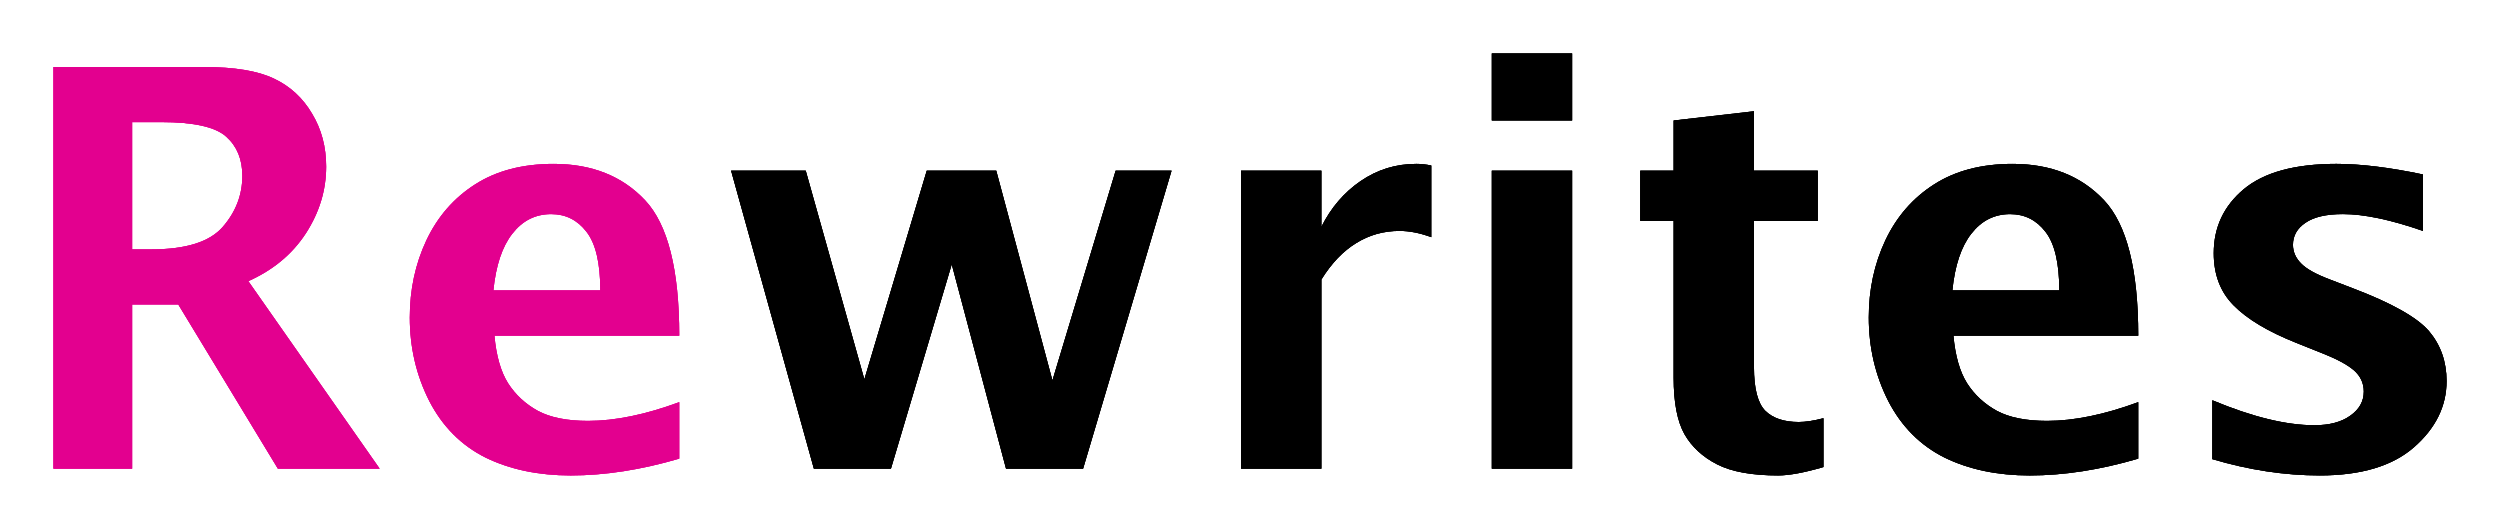 <?xml version="1.0" encoding="UTF-8" standalone="no"?>
<!-- Created with Inkscape (http://www.inkscape.org/) -->

<svg
   xmlns:dc="http://purl.org/dc/elements/1.1/"
   xmlns:cc="http://creativecommons.org/ns#"
   xmlns:rdf="http://www.w3.org/1999/02/22-rdf-syntax-ns#"
   xmlns:svg="http://www.w3.org/2000/svg"
   xmlns="http://www.w3.org/2000/svg"
   xmlns:sodipodi="http://sodipodi.sourceforge.net/DTD/sodipodi-0.dtd"
   xmlns:inkscape="http://www.inkscape.org/namespaces/inkscape"
   width="233.895"
   height="49.482"
   viewBox="0 0 233.895 49.482"
   id="svg5354"
   version="1.1"
   inkscape:version="0.92.2 5c3e80d, 2017-08-06"
   sodipodi:docname="rewrites.svg"
   inkscape:export-filename="/Users/masumi/.ghq/github.com/Catal/Rewrites/app/assets/images/rewrites_w.png"
   inkscape:export-xdpi="96.599998"
   inkscape:export-ydpi="96.599998">
  <defs
     id="defs5356" />
  <sodipodi:namedview
     id="base"
     pagecolor="#ffffff"
     bordercolor="#666666"
     borderopacity="1.0"
     inkscape:pageopacity="0.0"
     inkscape:pageshadow="2"
     inkscape:zoom="1.4"
     inkscape:cx="235.32613"
     inkscape:cy="25.202115"
     inkscape:document-units="px"
     inkscape:current-layer="text16"
     showgrid="true"
     width="325mm"
     inkscape:window-width="1628"
     inkscape:window-height="1005"
     inkscape:window-x="2560"
     inkscape:window-y="1"
     inkscape:window-maximized="1"
     fit-margin-top="5"
     fit-margin-left="5"
     fit-margin-right="5"
     fit-margin-bottom="5">
    <inkscape:grid
       type="xygrid"
       id="grid5902"
       originx="-557.388"
       originy="-48.006" />
  </sodipodi:namedview>
  <g
     inkscape:label="Layer 1"
     inkscape:groupmode="layer"
     id="layer1"
     transform="translate(-557.388,-954.874)"
     style="display:inline">
    <g
       transform="translate(264,906.362)"
       style="font-size:28px;font-family:CenturyGothic-Bold;display:inline;fill:#544f52"
       id="text16">
      <path
         inkscape:connector-curvature="0"
         id="path4265-2"
         style="font-style:normal;font-weight:normal;font-size:40px;line-height:125%;font-family:arbutus;-inkscape-font-specification:arbutus;letter-spacing:0px;word-spacing:0px;display:inline;fill:#e3018f;fill-opacity:0.941;stroke:none"
         d="M 298.388,92.359 V 54.781 h 14.066 c 2.878,3.8e-5 5.07,0.364 6.576,1.092 1.506,0.711 2.691,1.803 3.555,3.275 0.88,1.456 1.32,3.106 1.32,4.951 -3e-5,2.201 -0.635,4.283 -1.904,6.246 -1.27,1.947 -3.064,3.436 -5.383,4.469 L 328.907,92.359 H 319.386 l -9.318,-15.361 h -4.316 V 92.359 h -7.363 m 7.363,-20.516 h 1.803 c 3.233,2e-5 5.459,-0.702 6.678,-2.107 1.219,-1.405 1.828,-2.996 1.828,-4.773 -3e-5,-1.54 -0.499,-2.759 -1.498,-3.656 -0.999,-0.914 -3.03,-1.371 -6.094,-1.371 h -2.717 v 11.908" />
      <path
         inkscape:connector-curvature="0"
         id="path4267-7"
         style="font-style:normal;font-weight:normal;font-size:40px;line-height:125%;font-family:arbutus;-inkscape-font-specification:arbutus;letter-spacing:0px;word-spacing:0px;display:inline;fill:#e3018f;fill-opacity:0.941;stroke:none"
         d="m 356.939,91.42 c -3.572,1.049 -6.957,1.574 -10.156,1.574 -3.03,0 -5.688,-0.559 -7.973,-1.676 -2.268,-1.134 -4.02,-2.895 -5.256,-5.281 -1.219,-2.404 -1.828,-5.01 -1.828,-7.82 0,-2.607 0.516,-5.01 1.549,-7.211 1.049,-2.217 2.564,-3.961 4.545,-5.23 1.997,-1.286 4.452,-1.93 7.363,-1.93 3.572,2.8e-5 6.424,1.134 8.557,3.402 2.133,2.268 3.199,6.492 3.199,12.67 h -17.291 c 0.169,1.879 0.592,3.36 1.27,4.443 0.694,1.083 1.625,1.947 2.793,2.59 1.168,0.626 2.734,0.939 4.697,0.939 2.522,4e-6 5.366,-0.584 8.531,-1.752 v 5.281 M 339.546,75.678 h 10.004 c -2e-5,-2.556 -0.432,-4.384 -1.295,-5.484 -0.846,-1.1 -1.947,-1.65 -3.301,-1.65 -1.473,2.4e-5 -2.683,0.609 -3.631,1.828 -0.948,1.202 -1.54,2.971 -1.777,5.307" />
      <path
         inkscape:connector-curvature="0"
         id="path4269-8"
         style="font-style:normal;font-weight:600;font-size:52px;line-height:125%;font-family:'Lucida Sans';-inkscape-font-specification:'Lucida Sans Semi-Bold';letter-spacing:0px;word-spacing:0px;display:inline;fill:#000000;fill-opacity:1;stroke:none"
         d="m 369.532,92.359 -7.744,-27.879 h 6.982 l 5.484,19.525 5.84,-19.525 h 6.5 l 5.256,19.627 5.916,-19.627 h 5.23 l -8.277,27.879 h -7.211 l -5.078,-19.119 -5.688,19.119 h -7.211" />
      <path
         inkscape:connector-curvature="0"
         id="path4271-4"
         style="font-style:normal;font-weight:600;font-size:52px;line-height:125%;font-family:'Lucida Sans';-inkscape-font-specification:'Lucida Sans Semi-Bold';letter-spacing:0px;word-spacing:0px;display:inline;fill:#000000;fill-opacity:1;stroke:none"
         d="M 409.497,92.359 V 64.48 h 7.516 v 5.256 c 0.897,-1.794 2.124,-3.225 3.682,-4.291 1.557,-1.066 3.292,-1.6 5.205,-1.6 0.457,2.8e-5 0.922,0.051 1.396,0.152 v 6.703 c -1.05,-0.389 -2.04,-0.584 -2.971,-0.584 -1.49,2.2e-5 -2.844,0.381 -4.062,1.143 -1.219,0.745 -2.302,1.879 -3.25,3.402 V 92.359 h -7.516" />
      <path
         inkscape:connector-curvature="0"
         id="path4273-7"
         style="font-style:normal;font-weight:600;font-size:52px;line-height:125%;font-family:'Lucida Sans';-inkscape-font-specification:'Lucida Sans Semi-Bold';letter-spacing:0px;word-spacing:0px;display:inline;fill:#000000;fill-opacity:1;stroke:none"
         d="M 432.958,92.359 V 64.48 h 7.516 V 92.359 h -7.516 m 0,-32.576 v -6.271 h 7.516 v 6.271 h -7.516" />
      <path
         inkscape:connector-curvature="0"
         id="path4275-4"
         style="font-style:normal;font-weight:600;font-size:52px;line-height:125%;font-family:'Lucida Sans';-inkscape-font-specification:'Lucida Sans Semi-Bold';letter-spacing:0px;word-spacing:0px;display:inline;fill:#000000;fill-opacity:1;stroke:none"
         d="m 463.986,92.207 c -1.794,0.525 -3.208,0.787 -4.24,0.787 -2.454,0 -4.359,-0.347 -5.713,-1.041 -1.354,-0.694 -2.37,-1.633 -3.047,-2.818 -0.677,-1.202 -1.016,-2.962 -1.016,-5.281 V 69.178 h -3.123 v -4.697 h 3.123 v -4.697 l 7.516,-0.863 v 5.561 h 5.967 v 4.697 h -5.967 v 13.686 c -2e-5,2.014 0.355,3.377 1.066,4.088 0.711,0.694 1.752,1.041 3.123,1.041 0.643,4e-6 1.413,-0.118 2.311,-0.355 v 4.57" />
      <path
         inkscape:connector-curvature="0"
         id="path4277-0"
         style="font-style:normal;font-weight:600;font-size:52px;line-height:125%;font-family:'Lucida Sans';-inkscape-font-specification:'Lucida Sans Semi-Bold';letter-spacing:0px;word-spacing:0px;display:inline;fill:#000000;fill-opacity:1;stroke:none"
         d="m 493.439,91.42 c -3.572,1.049 -6.957,1.574 -10.156,1.574 -3.03,0 -5.688,-0.559 -7.973,-1.676 -2.268,-1.134 -4.02,-2.895 -5.256,-5.281 -1.219,-2.404 -1.828,-5.01 -1.828,-7.82 0,-2.607 0.516,-5.01 1.549,-7.211 1.049,-2.217 2.564,-3.961 4.545,-5.23 1.997,-1.286 4.452,-1.93 7.363,-1.93 3.572,2.8e-5 6.424,1.134 8.557,3.402 2.133,2.268 3.199,6.492 3.199,12.67 h -17.291 c 0.169,1.879 0.592,3.36 1.27,4.443 0.694,1.083 1.625,1.947 2.793,2.59 1.168,0.626 2.734,0.939 4.697,0.939 2.522,4e-6 5.366,-0.584 8.531,-1.752 v 5.281 M 476.046,75.678 h 10.004 c -2e-5,-2.556 -0.432,-4.384 -1.295,-5.484 -0.846,-1.1 -1.947,-1.65 -3.301,-1.65 -1.473,2.4e-5 -2.683,0.609 -3.631,1.828 -0.948,1.202 -1.54,2.971 -1.777,5.307" />
      <path
         inkscape:connector-curvature="0"
         id="path4279-6"
         style="font-style:normal;font-weight:600;font-size:52px;line-height:125%;font-family:'Lucida Sans';-inkscape-font-specification:'Lucida Sans Semi-Bold';letter-spacing:0px;word-spacing:0px;display:inline;fill:#000000;fill-opacity:1;stroke:none"
         d="m 500.37,91.471 v -5.51 c 3.724,1.557 6.906,2.336 9.547,2.336 1.405,4e-6 2.522,-0.296 3.352,-0.889 0.846,-0.592 1.27,-1.346 1.27,-2.26 -2e-5,-0.796 -0.313,-1.464 -0.939,-2.006 -0.626,-0.525 -1.583,-1.041 -2.869,-1.549 l -2.539,-1.016 c -2.624,-1.049 -4.562,-2.209 -5.814,-3.479 -1.253,-1.253 -1.879,-2.886 -1.879,-4.9 0,-2.421 0.939,-4.418 2.818,-5.992 1.896,-1.574 4.782,-2.361 8.658,-2.361 2.268,2.8e-5 4.968,0.33 8.1,0.99 v 5.281 c -3.013,-1.049 -5.51,-1.574 -7.49,-1.574 -1.557,2.4e-5 -2.725,0.271 -3.504,0.812 -0.779,0.525 -1.168,1.21 -1.168,2.057 -10e-6,0.66 0.254,1.244 0.762,1.752 0.491,0.508 1.388,1.007 2.691,1.498 l 2.184,0.838 c 3.605,1.371 5.967,2.7 7.084,3.986 1.1,1.303 1.65,2.861 1.65,4.672 -2e-5,2.353 -1.016,4.418 -3.047,6.195 -2.014,1.76 -4.951,2.641 -8.811,2.641 -3.284,0 -6.635,-0.508 -10.055,-1.523" />
      <path
         style="display:inline;fill:#e30180;fill-opacity:0;stroke:none"
         d="M 299.012,73.42 V 55.15 h 8.649 c 10.027,0 12.942,0.952 14.782,4.831 2.157,4.545 0.898,9.103 -3.519,12.748 l -2.643,2.181 5.878,8.389 5.878,8.389 h -4.334 -4.334 l -4.399,-7.27 c -3.977,-6.573 -4.631,-7.293 -6.822,-7.504 l -2.423,-0.234 v 7.504 7.504 h -3.356 -3.356 z m 12.095,-1.897 c 3.265,-0.907 5.06,-3.143 5.044,-6.285 -0.019,-3.858 -2.332,-5.613 -7.396,-5.613 h -3.032 v 6.338 c 0,7.058 -0.002,7.055 5.384,5.559 z"
         id="path3861-1"
         inkscape:connector-curvature="0"
         inkscape:export-xdpi="96.599998"
         inkscape:export-ydpi="96.599998" />
      <path
         style="display:inline;fill:#e30180;fill-opacity:0;stroke:none"
         d="M 299.012,73.42 V 55.15 h 8.649 c 10.027,0 12.942,0.952 14.782,4.831 2.157,4.545 0.898,9.103 -3.519,12.748 l -2.643,2.181 5.878,8.389 5.878,8.389 h -4.334 -4.334 l -4.399,-7.27 c -3.977,-6.573 -4.631,-7.293 -6.822,-7.504 l -2.423,-0.234 v 7.504 7.504 h -3.356 -3.356 z m 12.095,-1.897 c 3.265,-0.907 5.06,-3.143 5.044,-6.285 -0.019,-3.858 -2.332,-5.613 -7.396,-5.613 h -3.032 v 6.338 c 0,7.058 -0.002,7.055 5.384,5.559 z"
         id="path3863-5"
         inkscape:connector-curvature="0"
         inkscape:export-xdpi="96.599998"
         inkscape:export-ydpi="96.599998" />
      <path
         style="display:inline;fill:#e30180;fill-opacity:0;stroke:none"
         d="m 340.024,74.573 c 0,-0.391 0.373,-1.528 0.828,-2.528 2.078,-4.56 8.075,-3.406 8.109,1.56 0.011,1.555 -0.317,1.678 -4.463,1.678 -2.461,0 -4.474,-0.32 -4.474,-0.711 z"
         id="path3865-4"
         inkscape:connector-curvature="0"
         inkscape:export-xdpi="96.599998"
         inkscape:export-ydpi="96.599998" />
      <g
         style="font-style:normal;font-weight:normal;font-size:40px;line-height:125%;font-family:arbutus;-inkscape-font-specification:arbutus;letter-spacing:0px;word-spacing:0px;display:inline;fill:#000000;fill-opacity:1;stroke:none"
         id="text3010-3"
         transform="translate(288,45.8)"
         inkscape:export-xdpi="96.599998"
         inkscape:export-ydpi="96.599998">
        <path
           d="M 10.388,46.559 V 8.981 h 14.066 c 2.878,3.76e-5 5.07,0.364 6.576,1.092 1.506,0.711 2.691,1.803 3.555,3.275 0.88,1.456 1.32,3.106 1.32,4.951 -3e-5,2.201 -0.635,4.283 -1.904,6.246 -1.27,1.947 -3.064,3.436 -5.383,4.469 L 40.907,46.559 H 31.386 L 22.068,31.198 H 17.751 V 46.559 H 10.388 m 7.363,-20.516 h 1.803 c 3.233,2e-5 5.459,-0.702 6.678,-2.107 1.219,-1.405 1.828,-2.996 1.828,-4.773 -2.2e-5,-1.54 -0.499,-2.759 -1.498,-3.656 -0.999,-0.914 -3.03,-1.371 -6.094,-1.371 h -2.717 v 11.908"
           style="fill:#e3018f;fill-opacity:0.941"
           id="path3845-9"
           inkscape:connector-curvature="0" />
        <path
           d="m 68.939,45.62 c -3.572,1.049 -6.957,1.574 -10.156,1.574 -3.03,0 -5.688,-0.559 -7.973,-1.676 -2.268,-1.134 -4.02,-2.895 -5.256,-5.281 -1.219,-2.404 -1.828,-5.01 -1.828,-7.82 -3e-6,-2.607 0.516,-5.01 1.549,-7.211 1.049,-2.217 2.564,-3.961 4.545,-5.23 1.997,-1.286 4.452,-1.93 7.363,-1.93 3.572,2.8e-5 6.424,1.134 8.557,3.402 2.133,2.268 3.199,6.492 3.199,12.67 H 51.648 c 0.169,1.879 0.592,3.36 1.27,4.443 0.694,1.083 1.625,1.947 2.793,2.59 1.168,0.626 2.734,0.939 4.697,0.939 2.522,4e-6 5.366,-0.584 8.531,-1.752 v 5.281 M 51.546,29.878 h 10.004 c -2e-5,-2.556 -0.432,-4.384 -1.295,-5.484 -0.846,-1.1 -1.947,-1.65 -3.301,-1.65 -1.473,2.4e-5 -2.683,0.609 -3.631,1.828 -0.948,1.202 -1.54,2.971 -1.777,5.307"
           style="fill:#e3018f;fill-opacity:0.941"
           id="path3847-5"
           inkscape:connector-curvature="0" />
        <path
           d="m 81.532,46.559 -7.744,-27.879 h 6.982 L 86.255,38.206 92.095,18.68 h 6.5 l 5.256,19.627 5.916,-19.627 h 5.23 l -8.277,27.879 h -7.211 l -5.078,-19.119 -5.688,19.119 h -7.211"
           style="font-weight:600;font-size:52px;font-family:'Lucida Sans';-inkscape-font-specification:'Lucida Sans Semi-Bold'"
           id="path3849-0"
           inkscape:connector-curvature="0" />
        <path
           d="M 121.497,46.559 V 18.68 h 7.516 v 5.256 c 0.897,-1.794 2.124,-3.225 3.682,-4.291 1.557,-1.066 3.292,-1.6 5.205,-1.6 0.457,2.8e-5 0.922,0.051 1.396,0.152 v 6.703 c -1.05,-0.389 -2.04,-0.584 -2.971,-0.584 -1.49,2.2e-5 -2.844,0.381 -4.062,1.143 -1.219,0.745 -2.302,1.879 -3.25,3.402 v 17.697 h -7.516"
           style="font-weight:600;font-size:52px;font-family:'Lucida Sans';-inkscape-font-specification:'Lucida Sans Semi-Bold'"
           id="path3851-2"
           inkscape:connector-curvature="0" />
        <path
           d="M 144.958,46.559 V 18.68 h 7.516 v 27.879 h -7.516 m 0,-32.576 V 7.712 h 7.516 v 6.271 h -7.516"
           style="font-weight:600;font-size:52px;font-family:'Lucida Sans';-inkscape-font-specification:'Lucida Sans Semi-Bold'"
           id="path3853-2"
           inkscape:connector-curvature="0" />
        <path
           d="m 175.986,46.407 c -1.794,0.525 -3.208,0.787 -4.24,0.787 -2.454,0 -4.359,-0.347 -5.713,-1.041 -1.354,-0.694 -2.37,-1.633 -3.047,-2.818 -0.677,-1.202 -1.016,-2.962 -1.016,-5.281 V 23.378 h -3.123 v -4.697 h 3.123 v -4.697 l 7.516,-0.863 v 5.561 h 5.967 v 4.697 h -5.967 v 13.686 c -2e-5,2.014 0.355,3.377 1.066,4.088 0.711,0.694 1.752,1.041 3.123,1.041 0.643,4e-6 1.413,-0.118 2.311,-0.355 v 4.57"
           style="font-weight:600;font-size:52px;font-family:'Lucida Sans';-inkscape-font-specification:'Lucida Sans Semi-Bold'"
           id="path3855-7"
           inkscape:connector-curvature="0" />
        <path
           d="m 205.439,45.62 c -3.572,1.049 -6.957,1.574 -10.156,1.574 -3.03,0 -5.688,-0.559 -7.973,-1.676 -2.268,-1.134 -4.02,-2.895 -5.256,-5.281 -1.219,-2.404 -1.828,-5.01 -1.828,-7.82 0,-2.607 0.516,-5.01 1.549,-7.211 1.049,-2.217 2.564,-3.961 4.545,-5.23 1.997,-1.286 4.452,-1.93 7.363,-1.93 3.572,2.8e-5 6.424,1.134 8.557,3.402 2.133,2.268 3.199,6.492 3.199,12.67 h -17.291 c 0.169,1.879 0.592,3.36 1.27,4.443 0.694,1.083 1.625,1.947 2.793,2.59 1.168,0.626 2.734,0.939 4.697,0.939 2.522,4e-6 5.366,-0.584 8.531,-1.752 v 5.281 M 188.046,29.878 h 10.004 c -2e-5,-2.556 -0.432,-4.384 -1.295,-5.484 -0.846,-1.1 -1.947,-1.65 -3.301,-1.65 -1.473,2.4e-5 -2.683,0.609 -3.631,1.828 -0.948,1.202 -1.54,2.971 -1.777,5.307"
           style="font-weight:600;font-size:52px;font-family:'Lucida Sans';-inkscape-font-specification:'Lucida Sans Semi-Bold'"
           id="path3857-1"
           inkscape:connector-curvature="0" />
        <path
           d="m 212.37,45.671 v -5.51 c 3.724,1.557 6.906,2.336 9.547,2.336 1.405,4e-6 2.522,-0.296 3.352,-0.889 0.846,-0.592 1.27,-1.346 1.27,-2.26 -2e-5,-0.796 -0.313,-1.464 -0.939,-2.006 -0.626,-0.525 -1.583,-1.041 -2.869,-1.549 l -2.539,-1.016 c -2.624,-1.049 -4.562,-2.209 -5.814,-3.479 -1.253,-1.253 -1.879,-2.886 -1.879,-4.9 0,-2.421 0.939,-4.418 2.818,-5.992 1.896,-1.574 4.782,-2.361 8.658,-2.361 2.268,2.8e-5 4.968,0.33 8.1,0.99 v 5.281 c -3.013,-1.049 -5.51,-1.574 -7.49,-1.574 -1.557,2.4e-5 -2.725,0.271 -3.504,0.812 -0.779,0.525 -1.168,1.21 -1.168,2.057 -1e-5,0.66 0.254,1.244 0.762,1.752 0.491,0.508 1.388,1.007 2.691,1.498 l 2.184,0.838 c 3.605,1.371 5.967,2.7 7.084,3.986 1.1,1.303 1.65,2.861 1.65,4.672 -2e-5,2.353 -1.016,4.418 -3.047,6.195 -2.014,1.76 -4.951,2.641 -8.811,2.641 -3.284,0 -6.635,-0.508 -10.055,-1.523"
           style="font-weight:600;font-size:52px;font-family:'Lucida Sans';-inkscape-font-specification:'Lucida Sans Semi-Bold'"
           id="path3859-2"
           inkscape:connector-curvature="0" />
      </g>
      <path
         d="M 298.388,92.359 V 54.781 h 14.066 c 2.878,3.8e-5 5.07,0.364 6.576,1.092 1.506,0.711 2.691,1.803 3.555,3.275 0.88,1.456 1.32,3.106 1.32,4.951 -3e-5,2.201 -0.635,4.283 -1.904,6.246 -1.27,1.947 -3.064,3.436 -5.383,4.469 L 328.907,92.359 H 319.386 l -9.318,-15.361 h -4.316 V 92.359 h -7.363 m 7.363,-20.516 h 1.803 c 3.233,2e-5 5.459,-0.702 6.678,-2.107 1.219,-1.405 1.828,-2.996 1.828,-4.773 -3e-5,-1.54 -0.499,-2.759 -1.498,-3.656 -0.999,-0.914 -3.03,-1.371 -6.094,-1.371 h -2.717 v 11.908"
         style="font-style:normal;font-weight:normal;font-size:40px;line-height:125%;font-family:arbutus;-inkscape-font-specification:arbutus;letter-spacing:0px;word-spacing:0px;display:inline;fill:#e3018f;fill-opacity:0.941;stroke:none"
         id="path5254-8"
         inkscape:connector-curvature="0" />
      <path
         d="m 356.939,91.42 c -3.572,1.049 -6.957,1.574 -10.156,1.574 -3.03,0 -5.688,-0.559 -7.973,-1.676 -2.268,-1.134 -4.02,-2.895 -5.256,-5.281 -1.219,-2.404 -1.828,-5.01 -1.828,-7.82 0,-2.607 0.516,-5.01 1.549,-7.211 1.049,-2.217 2.564,-3.961 4.545,-5.23 1.997,-1.286 4.452,-1.93 7.363,-1.93 3.572,2.8e-5 6.424,1.134 8.557,3.402 2.133,2.268 3.199,6.492 3.199,12.67 h -17.291 c 0.169,1.879 0.592,3.36 1.27,4.443 0.694,1.083 1.625,1.947 2.793,2.59 1.168,0.626 2.734,0.939 4.697,0.939 2.522,4e-6 5.366,-0.584 8.531,-1.752 v 5.281 M 339.546,75.678 h 10.004 c -2e-5,-2.556 -0.432,-4.384 -1.295,-5.484 -0.846,-1.1 -1.947,-1.65 -3.301,-1.65 -1.473,2.4e-5 -2.683,0.609 -3.631,1.828 -0.948,1.202 -1.54,2.971 -1.777,5.307"
         style="font-style:normal;font-weight:normal;font-size:40px;line-height:125%;font-family:arbutus;-inkscape-font-specification:arbutus;letter-spacing:0px;word-spacing:0px;display:inline;fill:#e3018f;fill-opacity:0.941;stroke:none"
         id="path5256-3"
         inkscape:connector-curvature="0" />
      <path
         d="m 369.532,92.359 -7.744,-27.879 h 6.982 l 5.484,19.525 5.84,-19.525 h 6.5 l 5.256,19.627 5.916,-19.627 h 5.23 l -8.277,27.879 h -7.211 l -5.078,-19.119 -5.688,19.119 h -7.211"
         style="font-style:normal;font-weight:600;font-size:52px;line-height:125%;font-family:'Lucida Sans';-inkscape-font-specification:'Lucida Sans Semi-Bold';letter-spacing:0px;word-spacing:0px;display:inline;fill:#000000;fill-opacity:1;stroke:none"
         id="path5258-4"
         inkscape:connector-curvature="0" />
      <path
         d="M 409.497,92.359 V 64.48 h 7.516 v 5.256 c 0.897,-1.794 2.124,-3.225 3.682,-4.291 1.557,-1.066 3.292,-1.6 5.205,-1.6 0.457,2.8e-5 0.922,0.051 1.396,0.152 v 6.703 c -1.05,-0.389 -2.04,-0.584 -2.971,-0.584 -1.49,2.2e-5 -2.844,0.381 -4.062,1.143 -1.219,0.745 -2.302,1.879 -3.25,3.402 V 92.359 h -7.516"
         style="font-style:normal;font-weight:600;font-size:52px;line-height:125%;font-family:'Lucida Sans';-inkscape-font-specification:'Lucida Sans Semi-Bold';letter-spacing:0px;word-spacing:0px;display:inline;fill:#000000;fill-opacity:1;stroke:none"
         id="path5260-3"
         inkscape:connector-curvature="0" />
      <path
         d="M 432.958,92.359 V 64.48 h 7.516 V 92.359 h -7.516 m 0,-32.576 v -6.271 h 7.516 v 6.271 h -7.516"
         style="font-style:normal;font-weight:600;font-size:52px;line-height:125%;font-family:'Lucida Sans';-inkscape-font-specification:'Lucida Sans Semi-Bold';letter-spacing:0px;word-spacing:0px;display:inline;fill:#000000;fill-opacity:1;stroke:none"
         id="path5262-4"
         inkscape:connector-curvature="0" />
      <path
         d="m 463.986,92.207 c -1.794,0.525 -3.208,0.787 -4.24,0.787 -2.454,0 -4.359,-0.347 -5.713,-1.041 -1.354,-0.694 -2.37,-1.633 -3.047,-2.818 -0.677,-1.202 -1.016,-2.962 -1.016,-5.281 V 69.178 h -3.123 v -4.697 h 3.123 v -4.697 l 7.516,-0.863 v 5.561 h 5.967 v 4.697 h -5.967 v 13.686 c -2e-5,2.014 0.355,3.377 1.066,4.088 0.711,0.694 1.752,1.041 3.123,1.041 0.643,4e-6 1.413,-0.118 2.311,-0.355 v 4.57"
         style="font-style:normal;font-weight:600;font-size:52px;line-height:125%;font-family:'Lucida Sans';-inkscape-font-specification:'Lucida Sans Semi-Bold';letter-spacing:0px;word-spacing:0px;display:inline;fill:#000000;fill-opacity:1;stroke:none"
         id="path5264-3"
         inkscape:connector-curvature="0" />
      <path
         d="m 493.439,91.42 c -3.572,1.049 -6.957,1.574 -10.156,1.574 -3.03,0 -5.688,-0.559 -7.973,-1.676 -2.268,-1.134 -4.02,-2.895 -5.256,-5.281 -1.219,-2.404 -1.828,-5.01 -1.828,-7.82 0,-2.607 0.516,-5.01 1.549,-7.211 1.049,-2.217 2.564,-3.961 4.545,-5.23 1.997,-1.286 4.452,-1.93 7.363,-1.93 3.572,2.8e-5 6.424,1.134 8.557,3.402 2.133,2.268 3.199,6.492 3.199,12.67 h -17.291 c 0.169,1.879 0.592,3.36 1.27,4.443 0.694,1.083 1.625,1.947 2.793,2.59 1.168,0.626 2.734,0.939 4.697,0.939 2.522,4e-6 5.366,-0.584 8.531,-1.752 v 5.281 M 476.046,75.678 h 10.004 c -2e-5,-2.556 -0.432,-4.384 -1.295,-5.484 -0.846,-1.1 -1.947,-1.65 -3.301,-1.65 -1.473,2.4e-5 -2.683,0.609 -3.631,1.828 -0.948,1.202 -1.54,2.971 -1.777,5.307"
         style="font-style:normal;font-weight:600;font-size:52px;line-height:125%;font-family:'Lucida Sans';-inkscape-font-specification:'Lucida Sans Semi-Bold';letter-spacing:0px;word-spacing:0px;display:inline;fill:#000000;fill-opacity:1;stroke:none"
         id="path5266-0"
         inkscape:connector-curvature="0" />
      <path
         d="m 500.37,91.471 v -5.51 c 3.724,1.557 6.906,2.336 9.547,2.336 1.405,4e-6 2.522,-0.296 3.352,-0.889 0.846,-0.592 1.27,-1.346 1.27,-2.26 -2e-5,-0.796 -0.313,-1.464 -0.939,-2.006 -0.626,-0.525 -1.583,-1.041 -2.869,-1.549 l -2.539,-1.016 c -2.624,-1.049 -4.562,-2.209 -5.814,-3.479 -1.253,-1.253 -1.879,-2.886 -1.879,-4.9 0,-2.421 0.939,-4.418 2.818,-5.992 1.896,-1.574 4.782,-2.361 8.658,-2.361 2.268,2.8e-5 4.968,0.33 8.1,0.99 v 5.281 c -3.013,-1.049 -5.51,-1.574 -7.49,-1.574 -1.557,2.4e-5 -2.725,0.271 -3.504,0.812 -0.779,0.525 -1.168,1.21 -1.168,2.057 -10e-6,0.66 0.254,1.244 0.762,1.752 0.491,0.508 1.388,1.007 2.691,1.498 l 2.184,0.838 c 3.605,1.371 5.967,2.7 7.084,3.986 1.1,1.303 1.65,2.861 1.65,4.672 -2e-5,2.353 -1.016,4.418 -3.047,6.195 -2.014,1.76 -4.951,2.641 -8.811,2.641 -3.284,0 -6.635,-0.508 -10.055,-1.523"
         style="font-style:normal;font-weight:600;font-size:52px;line-height:125%;font-family:'Lucida Sans';-inkscape-font-specification:'Lucida Sans Semi-Bold';letter-spacing:0px;word-spacing:0px;display:inline;fill:#000000;fill-opacity:1;stroke:none"
         id="path5268-7"
         inkscape:connector-curvature="0" />
      <path
         inkscape:export-ydpi="96.599998"
         inkscape:export-xdpi="96.599998"
         inkscape:connector-curvature="0"
         id="path5282-4"
         d="M 299.012,73.42 V 55.15 h 8.649 c 10.027,0 12.942,0.952 14.782,4.831 2.157,4.545 0.898,9.103 -3.519,12.748 l -2.643,2.181 5.878,8.389 5.878,8.389 h -4.334 -4.334 l -4.399,-7.27 c -3.977,-6.573 -4.631,-7.293 -6.822,-7.504 l -2.423,-0.234 v 7.504 7.504 h -3.356 -3.356 z m 12.095,-1.897 c 3.265,-0.907 5.06,-3.143 5.044,-6.285 -0.019,-3.858 -2.332,-5.613 -7.396,-5.613 h -3.032 v 6.338 c 0,7.058 -0.002,7.055 5.384,5.559 z"
         style="display:inline;fill:#e30180;fill-opacity:0;stroke:none" />
      <path
         inkscape:export-ydpi="96.599998"
         inkscape:export-xdpi="96.599998"
         inkscape:connector-curvature="0"
         id="path5284-1"
         d="M 299.012,73.42 V 55.15 h 8.649 c 10.027,0 12.942,0.952 14.782,4.831 2.157,4.545 0.898,9.103 -3.519,12.748 l -2.643,2.181 5.878,8.389 5.878,8.389 h -4.334 -4.334 l -4.399,-7.27 c -3.977,-6.573 -4.631,-7.293 -6.822,-7.504 l -2.423,-0.234 v 7.504 7.504 h -3.356 -3.356 z m 12.095,-1.897 c 3.265,-0.907 5.06,-3.143 5.044,-6.285 -0.019,-3.858 -2.332,-5.613 -7.396,-5.613 h -3.032 v 6.338 c 0,7.058 -0.002,7.055 5.384,5.559 z"
         style="display:inline;fill:#e30180;fill-opacity:0;stroke:none" />
      <path
         inkscape:export-ydpi="96.599998"
         inkscape:export-xdpi="96.599998"
         inkscape:connector-curvature="0"
         id="path5286-2"
         d="m 340.024,74.573 c 0,-0.391 0.373,-1.528 0.828,-2.528 2.078,-4.56 8.075,-3.406 8.109,1.56 0.011,1.555 -0.317,1.678 -4.463,1.678 -2.461,0 -4.474,-0.32 -4.474,-0.711 z"
         style="display:inline;fill:#e30180;fill-opacity:0;stroke:none" />
    </g>
  </g>
</svg>
